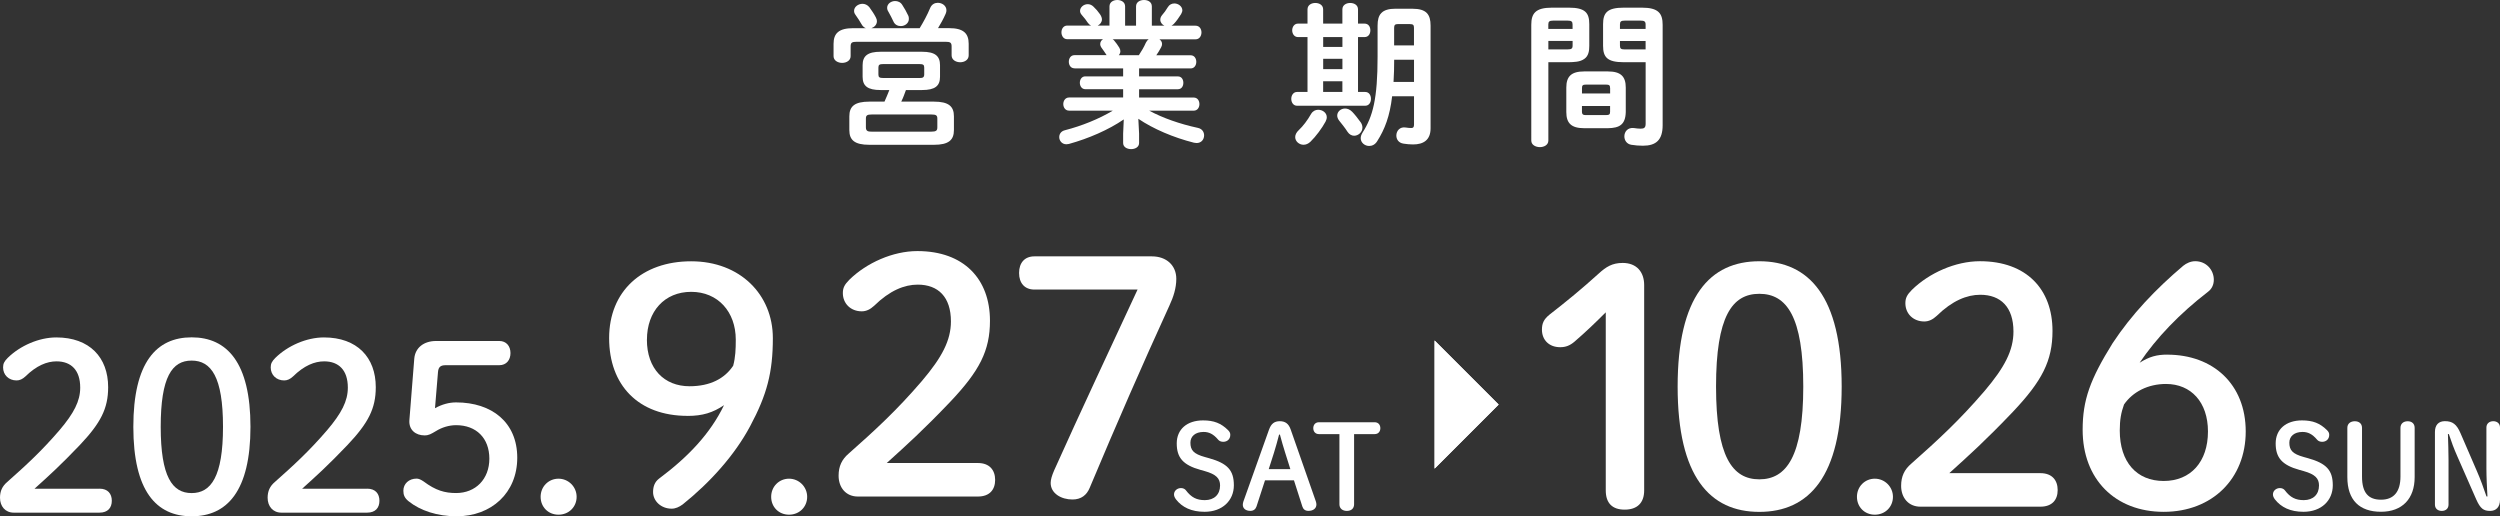 <?xml version="1.0" encoding="UTF-8"?><svg id="b" xmlns="http://www.w3.org/2000/svg" viewBox="0 0 623.63 128.8"><rect x="0" y="0" width="623.63" height="128.8" fill="#333333" stroke="none"/><defs><style>.d{fill:#fff;}</style></defs><g id="c"><path class="d" d="M229.42,7.02c.97-1.6,1.83-3.16,2.65-5.11.39-.86,1.13-1.21,1.87-1.21,1.09,0,2.15.74,2.15,1.87,0,.23-.04.55-.19.86-.58,1.33-1.25,2.5-1.91,3.59h2.77c3.51,0,4.88,1.25,4.88,3.9v2.89c0,1.13-1.05,1.72-2.11,1.72s-2.15-.58-2.15-1.72v-2.18c0-.98-.27-1.21-1.56-1.21h-22.07c-1.29,0-1.56.23-1.56,1.21v2.38c0,1.09-1.05,1.68-2.11,1.68s-2.15-.58-2.15-1.68v-3.08c0-2.65,1.37-3.9,4.88-3.9h3.16c-.39-.16-.78-.47-1.05-.97-.35-.62-.94-1.56-1.56-2.42-.23-.31-.31-.62-.31-.94,0-.97,1.01-1.75,2.11-1.75.59,0,1.21.27,1.68.82.62.86,1.21,1.72,1.64,2.57.19.35.27.66.27.94,0,.86-.62,1.48-1.37,1.75h12.05ZM219.67,22.46c-3.24,0-4.49-1.01-4.49-3.31v-2.89c0-2.3,1.25-3.35,4.49-3.35h10.34c3.24,0,4.48,1.05,4.48,3.35v2.89c0,2.3-1.25,3.31-4.48,3.31h-4.02c-.35.98-.7,1.95-1.17,2.89h8.15c3.67,0,4.99,1.17,4.99,3.67v3.43c0,2.5-1.33,3.67-4.99,3.67h-16.11c-3.67,0-4.99-1.17-4.99-3.67v-3.43c0-2.5,1.33-3.67,4.99-3.67h3.78c.43-.94.82-1.91,1.21-2.89h-2.18ZM232.34,32.84c1.17,0,1.48-.27,1.48-1.05v-2.22c0-.78-.31-1.01-1.48-1.01h-14.9c-1.13,0-1.44.23-1.44,1.01v2.22c0,.98.62,1.05,1.44,1.05h14.9ZM229.3,19.46c.74,0,1.25-.04,1.25-.9v-1.68c0-.7-.23-.9-1.25-.9h-8.93c-1.01,0-1.25.19-1.25.9v1.68c0,.7.23.9,1.25.9h8.93ZM226.53,3.82c.16.31.19.62.19.9,0,1.09-1.01,1.79-2.03,1.79-.74,0-1.48-.35-1.83-1.17-.39-.78-.78-1.64-1.25-2.42-.23-.35-.31-.66-.31-.98,0-.98.97-1.68,1.99-1.68.66,0,1.37.27,1.79.98.55.82,1.05,1.75,1.44,2.57Z"/><path class="d" d="M268.02,17.04c-.94,0-1.4-.82-1.4-1.64s.47-1.64,1.4-1.64h8.03l-.08-.12c-.39-.58-.74-1.13-1.13-1.64-.27-.35-.39-.7-.39-1.01,0-.51.27-.94.7-1.21h-8.93c-.94,0-1.44-.86-1.44-1.72s.51-1.68,1.44-1.68h5.93c-.31-.16-.58-.39-.82-.74-.35-.58-.82-1.13-1.48-1.91-.31-.35-.43-.7-.43-1.01,0-.9.9-1.68,1.91-1.68.51,0,1.01.19,1.44.62.62.58,1.13,1.17,1.64,1.91.31.47.47.9.47,1.29,0,.66-.47,1.25-1.05,1.52h2.93V1.6c0-1.09.98-1.6,1.95-1.6s1.95.51,1.95,1.6v4.8h2.73V1.6c0-1.09.98-1.6,1.99-1.6s1.95.51,1.95,1.6v4.8h3.12c-.58-.27-1.01-.82-1.01-1.48,0-.39.12-.74.43-1.13.51-.58.98-1.21,1.44-1.99.39-.66,1.01-.94,1.64-.94.98,0,1.99.74,1.99,1.72,0,.27-.12.58-.31.94-.55.86-1.13,1.72-1.79,2.42-.2.19-.39.35-.62.47h6.01c1.01,0,1.48.86,1.48,1.68s-.47,1.72-1.48,1.72h-9.01c.39.27.66.66.66,1.17,0,.27-.08.55-.23.82-.39.74-.78,1.37-1.21,1.99h8.58c.94,0,1.4.82,1.4,1.64s-.47,1.64-1.4,1.64h-12.87v1.99h9.67c.94,0,1.37.78,1.37,1.6s-.43,1.6-1.37,1.6h-9.67v2.07h13.61c.98,0,1.44.82,1.44,1.64s-.47,1.64-1.44,1.64h-11.08c3.39,1.83,7.61,3.31,12.13,4.29,1.09.23,1.56,1.05,1.56,1.87,0,.98-.66,1.91-1.87,1.91-.19,0-.43-.04-.66-.08-5.11-1.29-10.14-3.43-13.88-5.97l.19,3.71v2.34c0,1.01-.98,1.52-1.99,1.52s-1.99-.51-1.99-1.52v-2.34l.16-3.55c-3.82,2.61-8.78,4.76-13.69,6.12-.23.04-.43.08-.62.08-1.13,0-1.79-.9-1.79-1.79,0-.74.43-1.48,1.44-1.72,4.21-1.09,8.39-2.77,11.93-4.88h-10.92c-.94,0-1.44-.82-1.44-1.64s.51-1.64,1.44-1.64h13.49v-2.07h-9.44c-.9,0-1.36-.82-1.36-1.6,0-.82.47-1.6,1.36-1.6h9.44v-1.99h-12.13ZM284.09,13.77c.66-.98,1.29-2.07,1.75-3.12.19-.39.43-.66.7-.86h-9.01c.16.08.27.19.39.31.51.62.86,1.09,1.29,1.79.19.31.27.62.27.9,0,.35-.16.7-.39.98h4.99Z"/><path class="d" d="M334.86,2.34c0-1.09.98-1.6,1.95-1.6s1.95.51,1.95,1.6v3.55h1.64c.98,0,1.44.82,1.44,1.68s-.47,1.68-1.44,1.68h-1.64v13.69h1.79c.98,0,1.44.86,1.44,1.72s-.47,1.72-1.44,1.72h-17c-.94,0-1.44-.86-1.44-1.72s.51-1.72,1.44-1.72h2.61v-13.69h-2.38c-.94,0-1.44-.86-1.44-1.68s.51-1.68,1.44-1.68h2.38v-3.55c0-1.09.98-1.6,1.95-1.6s1.95.51,1.95,1.6v3.55h4.8v-3.55ZM328.82,27.38c1.09,0,2.15.74,2.15,1.87,0,.35-.12.7-.31,1.09-.86,1.6-2.38,3.67-3.78,5.03-.55.51-1.13.74-1.72.74-1.09,0-2.07-.86-2.07-1.91,0-.55.27-1.17.9-1.75,1.05-.98,2.15-2.42,3.08-4.06.43-.7,1.09-1.01,1.75-1.01ZM330.07,9.24v2.46h4.8v-2.46h-4.8ZM330.07,17.24h4.8v-2.57h-4.8v2.57ZM334.86,20.28h-4.8v2.65h4.8v-2.65ZM339.43,30.5c.31.47.43.9.43,1.33,0,1.13-1.01,2.03-2.07,2.03-.58,0-1.21-.31-1.64-.97-.62-.98-1.48-2.03-2.07-2.77-.35-.43-.51-.9-.51-1.29,0-.98.9-1.76,1.95-1.76.59,0,1.21.23,1.79.82s1.48,1.72,2.11,2.61ZM352.34,2.18c3.51,0,4.52,1.44,4.52,4.21v25.62c0,2.93-1.79,4.02-4.37,4.02-.78,0-1.64-.08-2.38-.2-1.25-.19-1.79-1.09-1.79-2.03,0-1.13.86-2.26,2.38-1.99.47.08.86.12,1.37.12.43,0,.66-.2.66-.82v-7.1h-5.46c-.58,4.99-1.83,8.23-3.74,11.23-.51.82-1.25,1.17-1.99,1.17-1.09,0-2.11-.82-2.11-1.95,0-.43.16-.9.47-1.4,2.57-4.02,3.74-8.42,3.74-18.92v-7.76c0-2.77,1.01-4.21,4.52-4.21h4.17ZM352.73,14.9h-4.95c0,1.83-.04,3.71-.16,5.54h5.11v-5.54ZM348.67,6.01c-.66,0-.9.23-.9.94v4.37h4.95v-4.37c0-.7-.19-.94-1.01-.94h-3.04Z"/><path class="d" d="M386.24,15.52v19.54c0,1.09-1.05,1.64-2.11,1.64s-2.15-.55-2.15-1.64V6.2c0-2.85,1.05-4.29,5.15-4.29h4.21c4.1,0,5.11,1.29,5.11,4.13v5.38c0,1.21-.16,2.54-1.25,3.28-1.09.78-2.57.78-3.86.82h-5.11ZM392.28,6.12c0-.74-.27-.98-1.25-.98h-3.55c-.98,0-1.25.23-1.25.98v1.09h6.05v-1.09ZM391.04,12.32c.98,0,1.25-.2,1.25-.98v-1.13h-6.05v2.11h4.8ZM395.17,31.98c-3.2,0-4.45-1.25-4.45-4.02v-6.12c0-2.77,1.25-4.02,4.45-4.02h5.93c3.2,0,4.45,1.25,4.45,4.02v6.12c-.08,3.12-1.56,3.98-4.45,4.02h-5.93ZM401.64,21.96c0-.66-.19-.86-1.05-.86h-4.91c-.86,0-1.05.2-1.05.86v1.36h7.02v-1.36ZM400.59,28.71c.86,0,1.05-.19,1.05-.86v-1.4h-7.02v1.4c0,.78.39.86,1.05.86h4.91ZM405.04,15.52c-4.1,0-5.15-1.25-5.15-4.1v-5.38c0-2.85,1.05-4.13,5.15-4.13h4.56c4.1,0,5.15,1.44,5.15,4.29v25.04c0,3.67-1.64,5.11-4.91,5.11-1.01,0-1.95-.08-2.89-.23-1.17-.19-1.75-1.13-1.75-2.11,0-1.13.82-2.26,2.38-2.07.62.08,1.09.16,1.68.16.9,0,1.25-.27,1.25-1.25v-15.33h-5.46ZM410.5,6.12c0-.74-.27-.98-1.29-.98h-3.86c-1.01,0-1.25.23-1.25.98v1.09h6.4v-1.09ZM410.5,10.22h-6.4v1.13c0,.78.23.98,1.25.98h5.15v-2.11Z"/><path class="d" d="M24.82,121.9c2.09,0,3.07,1.28,3.07,3.02s-.99,2.96-3.07,2.96H3.42c-2.09,0-3.42-1.57-3.42-3.71,0-1.68.58-2.9,1.8-3.94,4.64-4.12,8.52-7.65,13.05-12.93,3.59-4.23,5.16-7.25,5.16-10.61,0-4.35-2.26-6.55-5.91-6.55-2.38,0-4.99,1.04-7.77,3.77-.7.64-1.39.99-2.2.99-1.97,0-3.36-1.39-3.36-3.25,0-.93.29-1.51,1.16-2.38,3.07-3.02,7.77-5.1,12.12-5.1,8.29,0,12.93,4.99,12.93,12.41,0,5.33-1.86,8.93-7.07,14.44-4.81,5.04-7.65,7.6-11.31,10.9h16.24Z"/><path class="d" d="M62.48,106.47c0,16.06-5.86,22.32-14.67,22.32s-14.55-6.26-14.55-22.32,5.74-22.32,14.55-22.32,14.67,6.26,14.67,22.32ZM40.09,106.47c0,12.47,2.9,16.53,7.71,16.53s7.83-4.06,7.83-16.53-2.96-16.52-7.83-16.52-7.71,4.06-7.71,16.52Z"/><path class="d" d="M91.58,121.9c2.09,0,3.07,1.28,3.07,3.02s-.99,2.96-3.07,2.96h-21.4c-2.09,0-3.42-1.57-3.42-3.71,0-1.68.58-2.9,1.8-3.94,4.64-4.12,8.52-7.65,13.05-12.93,3.59-4.23,5.16-7.25,5.16-10.61,0-4.35-2.26-6.55-5.91-6.55-2.38,0-4.99,1.04-7.77,3.77-.7.64-1.39.99-2.2.99-1.97,0-3.36-1.39-3.36-3.25,0-.93.29-1.51,1.16-2.38,3.07-3.02,7.77-5.1,12.12-5.1,8.29,0,12.93,4.99,12.93,12.41,0,5.33-1.86,8.93-7.07,14.44-4.81,5.04-7.65,7.6-11.31,10.9h16.24Z"/><path class="d" d="M108.5,101.83c1.8-.99,3.54-1.45,5.28-1.45,8.93,0,15.25,4.99,15.25,13.8s-6.49,14.61-15.13,14.61c-4.75,0-9.05-1.39-12-3.77-.99-.81-1.28-1.57-1.28-2.61,0-1.74,1.39-3.02,3.3-3.02.52,0,1.04.23,1.74.7,3.02,2.26,5.28,2.9,8.12,2.9,4.87,0,8.29-3.48,8.29-8.58s-3.25-8.35-8.29-8.35c-1.8,0-3.59.58-4.99,1.45-1.28.75-1.8,1.1-2.9,1.1-2.15,0-3.94-1.33-3.77-3.77l1.22-15.37c.23-2.73,2.38-4.41,5.45-4.41h15.77c1.74,0,2.78,1.28,2.78,3.02s-1.04,3.02-2.78,3.02h-13.39c-1.28,0-1.8.46-1.91,1.68l-.75,9.04Z"/><path class="d" d="M143.84,123.93c0,2.55-1.97,4.46-4.52,4.46s-4.46-1.91-4.46-4.46,1.97-4.52,4.46-4.52,4.52,2.03,4.52,4.52Z"/><path class="d" d="M171.52,103.74c-12.34,0-19.57-7.71-19.57-19.4s8.2-19.16,20.46-19.16,20.38,8.36,20.38,19.16c0,8.52-1.46,14.13-5.68,22-3.82,7.15-9.91,13.96-16.81,19.49-.89.65-1.79,1.06-2.76,1.06-2.68,0-4.63-1.95-4.63-4.14,0-1.38.41-2.52,1.46-3.33,7.39-5.52,12.83-11.29,16.24-18.35-2.76,1.87-5.36,2.68-9.09,2.68ZM161.37,84.74c0,7.23,4.3,11.61,10.64,11.61,5.2,0,8.77-1.95,10.88-5.11.57-2.11.65-4.14.65-6.5,0-6.98-4.47-11.94-11.12-11.94s-11.04,4.87-11.04,11.94Z"/><path class="d" d="M201.35,123.93c0,2.55-1.97,4.46-4.52,4.46s-4.46-1.91-4.46-4.46,1.97-4.52,4.46-4.52,4.52,2.03,4.52,4.52Z"/><path class="d" d="M243.94,115.5c2.92,0,4.3,1.79,4.3,4.22s-1.38,4.14-4.3,4.14h-29.96c-2.92,0-4.79-2.19-4.79-5.2,0-2.35.81-4.06,2.52-5.52,6.5-5.76,11.94-10.72,18.27-18.11,5.03-5.93,7.23-10.15,7.23-14.86,0-6.09-3.17-9.17-8.28-9.17-3.33,0-6.98,1.46-10.88,5.28-.97.89-1.95,1.38-3.09,1.38-2.76,0-4.71-1.95-4.71-4.55,0-1.3.41-2.11,1.62-3.33,4.3-4.22,10.88-7.15,16.97-7.15,11.61,0,18.11,6.98,18.11,17.38,0,7.47-2.6,12.5-9.91,20.22-6.74,7.06-10.72,10.64-15.83,15.26h22.73Z"/><path class="d" d="M287.34,63.95c3.65,0,6.09,2.27,6.09,5.6,0,2.35-.73,4.55-1.71,6.66-6.9,15.1-13.07,29.23-19.89,45.47-.73,1.79-2.11,2.92-4.3,2.92-2.84,0-5.44-1.54-5.44-4.14,0-.81.32-1.87.89-3.17,6.66-14.86,13.72-29.8,20.79-45.06h-25.74c-2.44,0-3.82-1.62-3.82-4.14s1.38-4.14,3.82-4.14h29.31Z"/><path class="d" d="M299.48,117.22c-4.41-1.22-5.94-3.1-5.94-6.61s2.55-5.74,6.58-5.74c2.7,0,4.49.72,6.2,2.41.38.38.58.7.58,1.19,0,1.07-.75,1.74-1.77,1.74-.55,0-.99-.2-1.25-.52-1.25-1.48-2.35-1.94-3.65-1.94-2.06,0-3.28,1.1-3.28,2.67,0,1.88.78,2.81,3.65,3.6l1.04.29c4.55,1.28,6.15,2.99,6.15,6.75s-2.81,6.61-7.31,6.61c-3.28,0-5.6-1.13-7.13-3.1-.32-.44-.49-.81-.49-1.25,0-.87.78-1.57,1.74-1.57.52,0,.99.23,1.22.55,1.36,1.8,2.7,2.46,4.73,2.46,2.35,0,3.8-1.42,3.8-3.65,0-1.74-.93-2.78-3.83-3.6l-1.04-.29Z"/><path class="d" d="M316.58,107.13c.52-1.45,1.33-2.06,2.67-2.06s2.2.61,2.7,2.03l6.29,17.97c.09.26.14.55.14.78,0,.96-.78,1.59-2,1.59-.84,0-1.3-.44-1.51-1.1l-2.09-6.52h-7.22l-2.12,6.52c-.23.67-.73,1.1-1.54,1.1-1.19,0-1.88-.64-1.88-1.51,0-.26.06-.58.15-.84l6.41-17.98ZM319.07,108.41c-.41,1.54-.84,3.19-1.28,4.55l-1.3,4.06h5.39l-1.3-4.12c-.44-1.39-.9-2.96-1.3-4.49h-.2Z"/><path class="d" d="M337.78,125.8c0,1.07-.75,1.65-1.8,1.65s-1.86-.58-1.86-1.65v-17.51h-5.1c-.93,0-1.42-.67-1.42-1.48s.49-1.48,1.42-1.48h13.89c.93,0,1.42.67,1.42,1.48s-.49,1.48-1.42,1.48h-5.13v17.51Z"/><path class="d" d="M400.55,77.92c-2.52,2.52-4.87,4.79-7.79,7.31-1.14.97-2.19,1.38-3.57,1.38-2.76,0-4.55-1.79-4.55-4.38,0-1.62.49-2.6,1.87-3.73,4.38-3.41,8.04-6.41,12.26-10.23,1.87-1.71,3.41-2.68,6.01-2.68,3.49,0,5.36,2.27,5.36,5.52v51.23c0,3.17-1.79,4.79-4.87,4.79s-4.71-1.62-4.71-4.79v-44.41Z"/><path class="d" d="M459.41,96.43c0,22.49-8.2,31.26-20.54,31.26s-20.38-8.77-20.38-31.26,8.04-31.26,20.38-31.26,20.54,8.77,20.54,31.26ZM428.07,96.43c0,17.46,4.06,23.14,10.8,23.14s10.96-5.68,10.96-23.14-4.14-23.14-10.96-23.14-10.8,5.68-10.8,23.14Z"/><path class="d" d="M472.2,123.93c0,2.55-1.97,4.46-4.52,4.46s-4.46-1.91-4.46-4.46,1.97-4.52,4.46-4.52,4.52,2.03,4.52,4.52Z"/><path class="d" d="M508.99,118.03c2.92,0,4.3,1.79,4.3,4.22s-1.38,4.14-4.3,4.14h-29.96c-2.92,0-4.79-2.19-4.79-5.2,0-2.35.81-4.06,2.52-5.52,6.5-5.76,11.93-10.72,18.27-18.11,5.03-5.93,7.23-10.15,7.23-14.86,0-6.09-3.17-9.17-8.28-9.17-3.33,0-6.98,1.46-10.88,5.28-.97.89-1.95,1.38-3.09,1.38-2.76,0-4.71-1.95-4.71-4.55,0-1.3.41-2.11,1.62-3.33,4.3-4.22,10.88-7.15,16.97-7.15,11.61,0,18.11,6.98,18.11,17.38,0,7.47-2.6,12.5-9.91,20.22-6.74,7.06-10.72,10.64-15.83,15.26h22.73Z"/><path class="d" d="M540.63,88.47c11.45,0,19.57,7.39,19.57,19.16s-8.36,20.05-20.46,20.05-20.22-8.12-20.22-20.46c0-7.47,1.87-12.58,7.47-21.6,4.71-7.14,10.72-13.48,17.62-19.32.81-.65,1.87-1.14,3-1.14,2.76,0,4.63,2.19,4.63,4.63,0,1.3-.57,2.35-1.46,3-7.06,5.44-12.83,11.45-17.05,17.7,2.44-1.54,4.3-2.03,6.9-2.03ZM550.78,107.63c0-7.31-4.22-11.85-10.47-11.85-4.47,0-8.28,1.95-10.47,5.12-.73,2.03-1.06,3.82-1.06,6.5,0,7.88,4.22,12.58,10.96,12.58s11.04-4.79,11.04-12.34Z"/><path class="d" d="M573.61,117.22c-4.41-1.22-5.94-3.1-5.94-6.61s2.55-5.74,6.58-5.74c2.7,0,4.49.72,6.2,2.41.38.38.58.7.58,1.19,0,1.07-.75,1.74-1.77,1.74-.55,0-.99-.2-1.25-.52-1.25-1.48-2.35-1.94-3.65-1.94-2.06,0-3.28,1.1-3.28,2.67,0,1.88.78,2.81,3.65,3.6l1.04.29c4.55,1.28,6.15,2.99,6.15,6.75s-2.81,6.61-7.31,6.61c-3.28,0-5.59-1.13-7.13-3.1-.32-.44-.49-.81-.49-1.25,0-.87.78-1.57,1.74-1.57.52,0,.99.23,1.22.55,1.36,1.8,2.7,2.46,4.73,2.46,2.35,0,3.8-1.42,3.8-3.65,0-1.74-.93-2.78-3.83-3.6l-1.04-.29Z"/><path class="d" d="M585.55,106.73c0-1.07.81-1.65,1.86-1.65s1.8.58,1.8,1.65v12.15c0,4.09,1.62,5.77,4.75,5.77s4.84-1.94,4.84-5.77v-12.15c0-1.07.78-1.65,1.8-1.65s1.74.58,1.74,1.65v12.29c0,5.36-3.07,8.64-8.41,8.64s-8.38-2.9-8.38-8.64v-12.29Z"/><path class="d" d="M620.5,123.86c-.12-2.29-.26-4.75-.26-7.04v-10.18c0-1.01.78-1.57,1.71-1.57s1.68.55,1.68,1.57v18.03c0,1.83-.99,2.78-2.46,2.78-1.62,0-2.44-.55-3.48-2.9l-4.7-10.7c-.87-1.97-1.48-3.62-2.12-5.57h-.23c.06,2.15.15,4.32.15,6.47v11.13c0,1.01-.73,1.57-1.68,1.57s-1.71-.55-1.71-1.57v-18.12c0-1.74.9-2.7,2.49-2.7,1.91,0,2.93.78,3.88,2.99l4.06,9.39c.93,2.12,1.68,4.2,2.43,6.41h.23Z"/><path class="d" d="M357.86,84.93v31.97l15.98-15.98-15.98-15.98Z"/><path class="d" d="M357.86,84.93v31.97l15.98-15.98-15.98-15.98Z"/></g></svg>